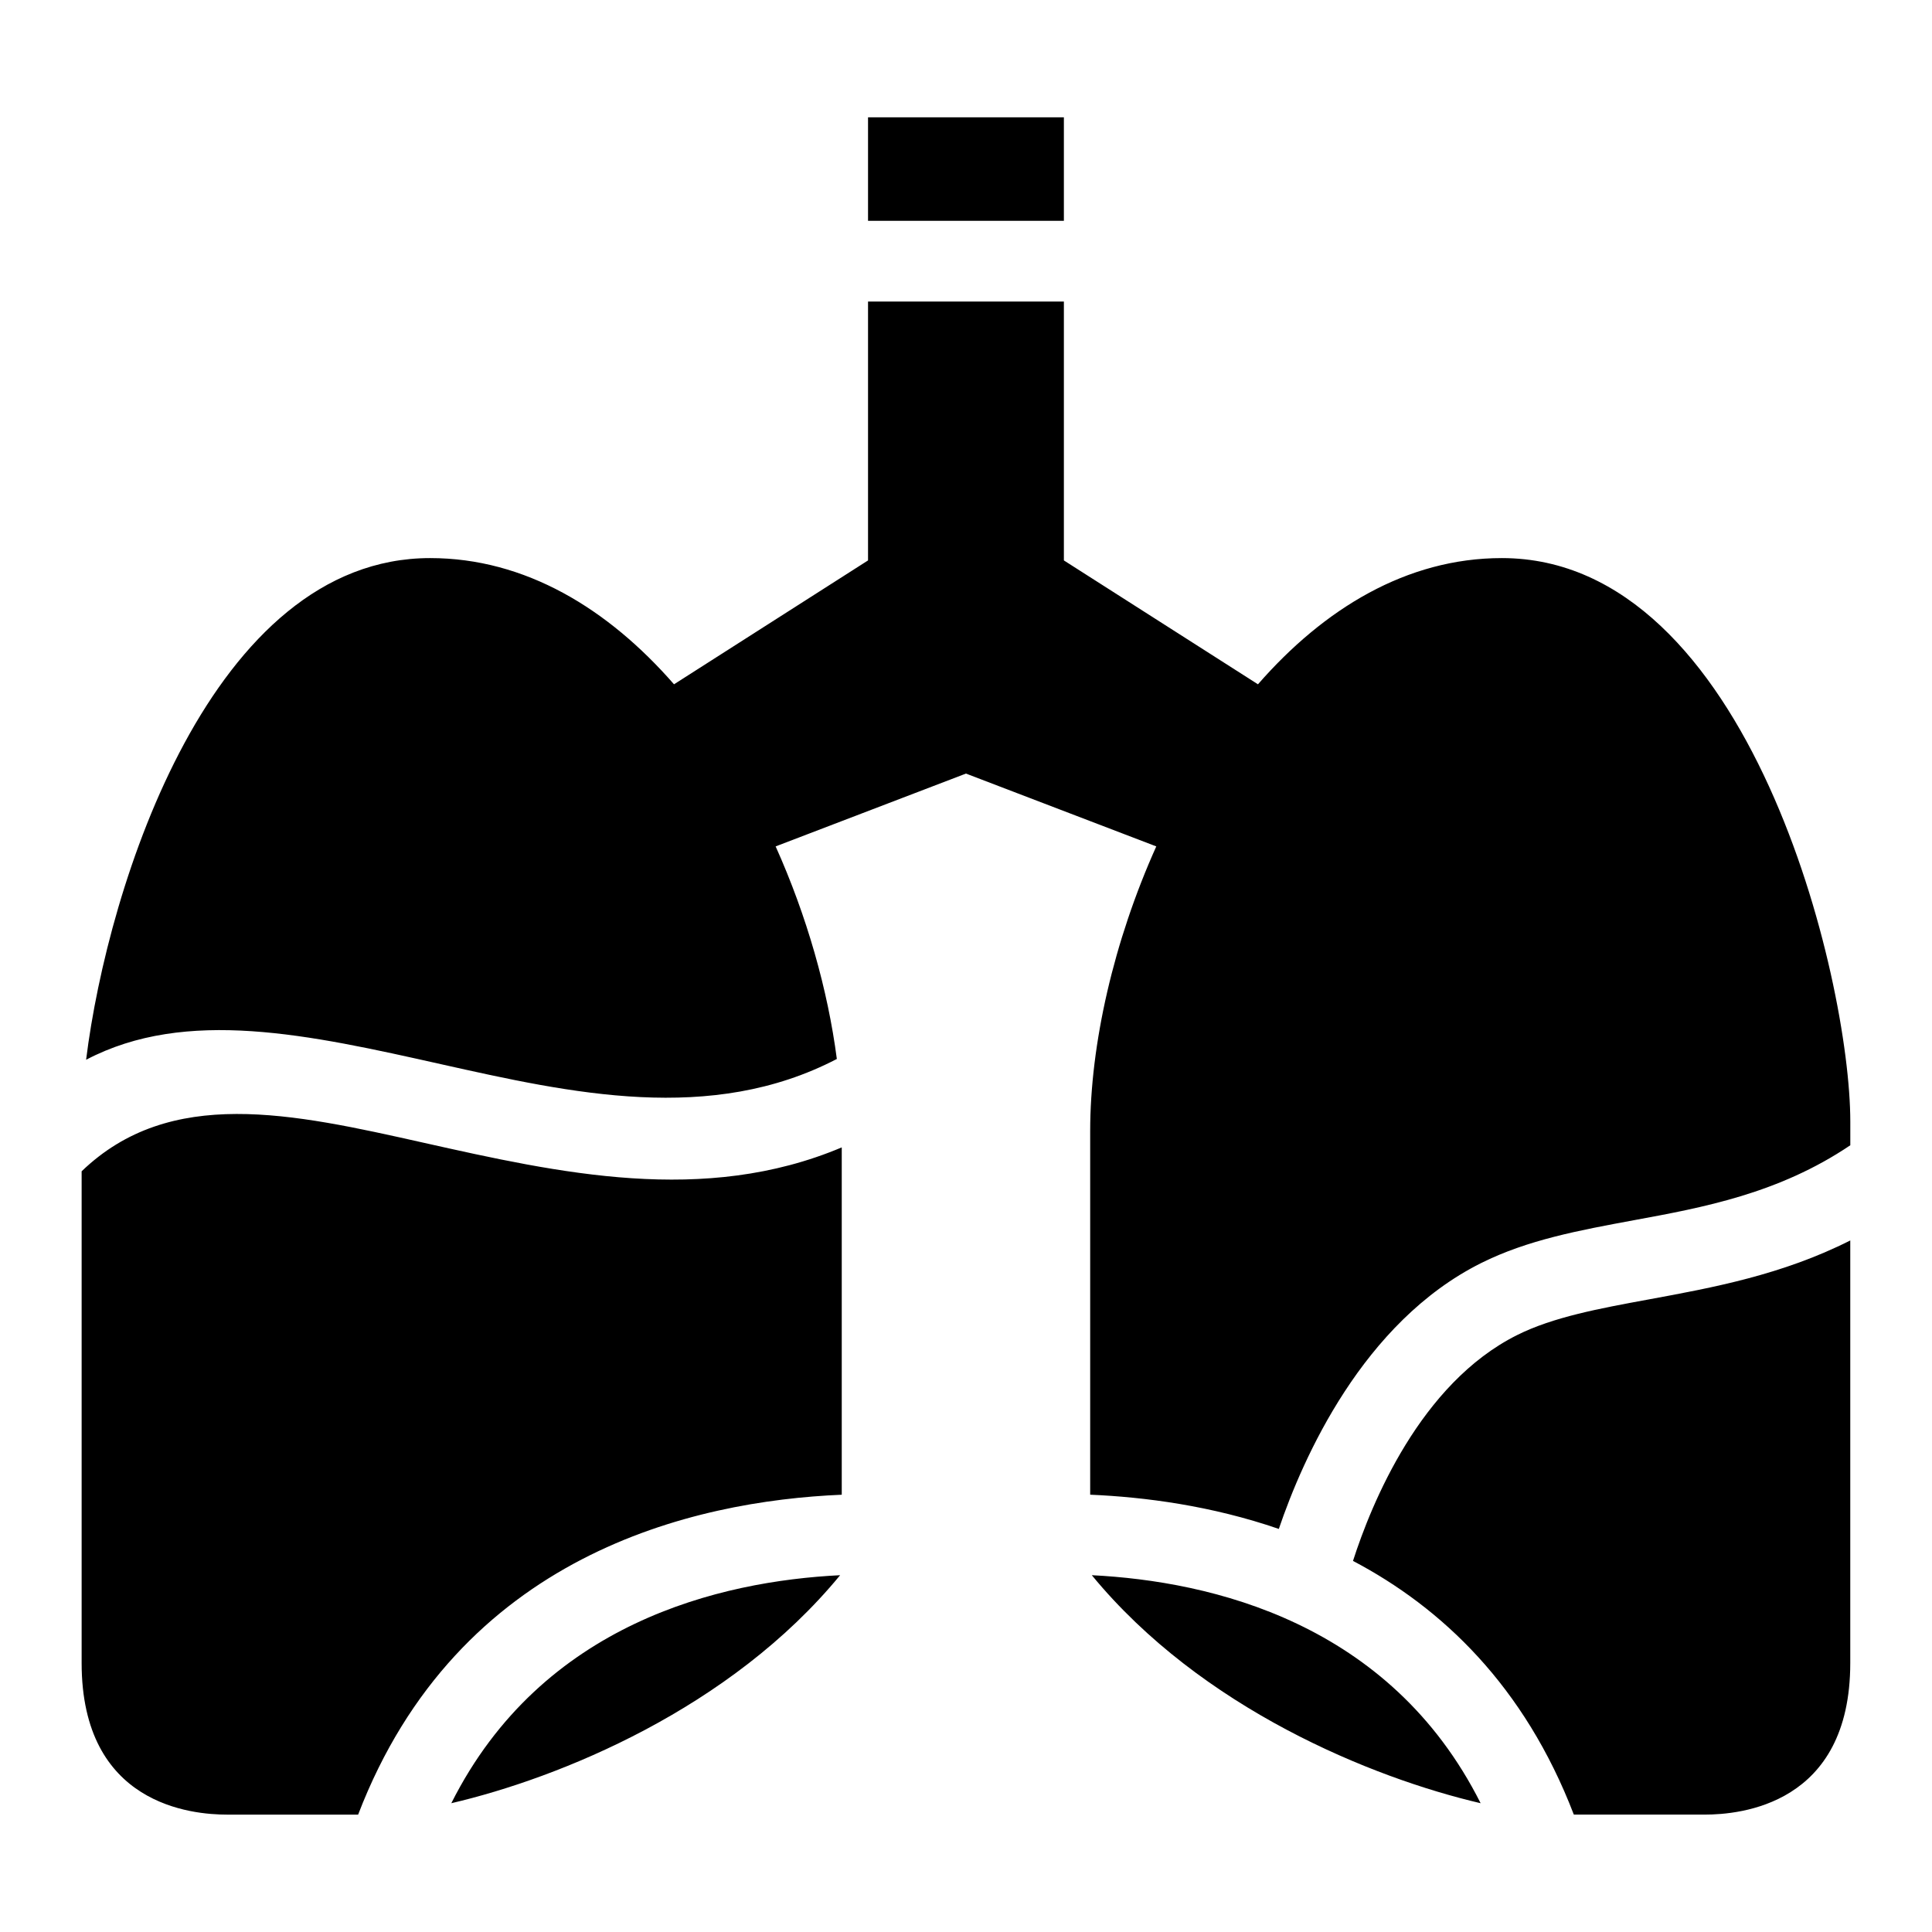 <?xml version="1.0" encoding="UTF-8"?>
<!-- Uploaded to: ICON Repo, www.svgrepo.com, Generator: ICON Repo Mixer Tools -->
<svg fill="#000000" width="800px" height="800px" version="1.1" viewBox="144 144 512 512" xmlns="http://www.w3.org/2000/svg">
 <path d="m425.94 175.09v27.434h-51.902v-27.434zm6.969 365.04v-96.371c0-22.988 6.227-50.348 17.52-75.453l-50.438-19.301-50.438 19.301c8.281 18.441 13.844 38.09 16.219 56.332-33.402 17.383-70.418 9.098-104.94 1.375-34.824-7.801-67.484-15.098-94.012-1.164 5.758-46.492 33.344-132.95 91.172-132.95 25.242 0 47.172 13.438 64.629 33.449l51.418-32.828v-68.605h51.902v68.605l51.434 32.828c17.457-19.996 39.387-33.449 64.629-33.449 65.688 0 92.348 111.56 92.348 149.38v6.227c-18.953 12.785-38.996 16.488-57.328 19.859-14.555 2.691-28.156 5.199-40.523 11.367-31.348 15.672-47.219 51.676-53.598 70.449-17.82-6.137-35.457-8.449-49.984-9.07zm201.43-67.41v111.98c0 37.68-29.277 40.188-38.586 40.188h-34.672c-13.105-34.129-34.988-54.836-58.523-67.23 4.867-15.145 17.805-47.008 43.469-59.84 9.582-4.793 21.781-7.043 34.84-9.445 17.094-3.144 35.473-6.543 53.488-15.645zm-97.957 149.15c-28.703-6.695-73.969-25.059-103.04-60.426 31.648 1.586 78.973 12.559 103.04 60.426zm-169.31-81.754v-92.047c-36.516 15.402-74.875 6.816-110.84-1.238-34.867-7.812-67.137-15.023-90.598 7.574v130.3c0 37.68 29.277 40.188 38.586 40.188h34.688c26.449-68.938 88.766-83.113 128.17-84.777zm-103.47 81.754c28.703-6.695 73.969-25.059 103.04-60.426-31.664 1.57-78.973 12.559-103.04 60.426z" fill-rule="evenodd"/>
</svg>